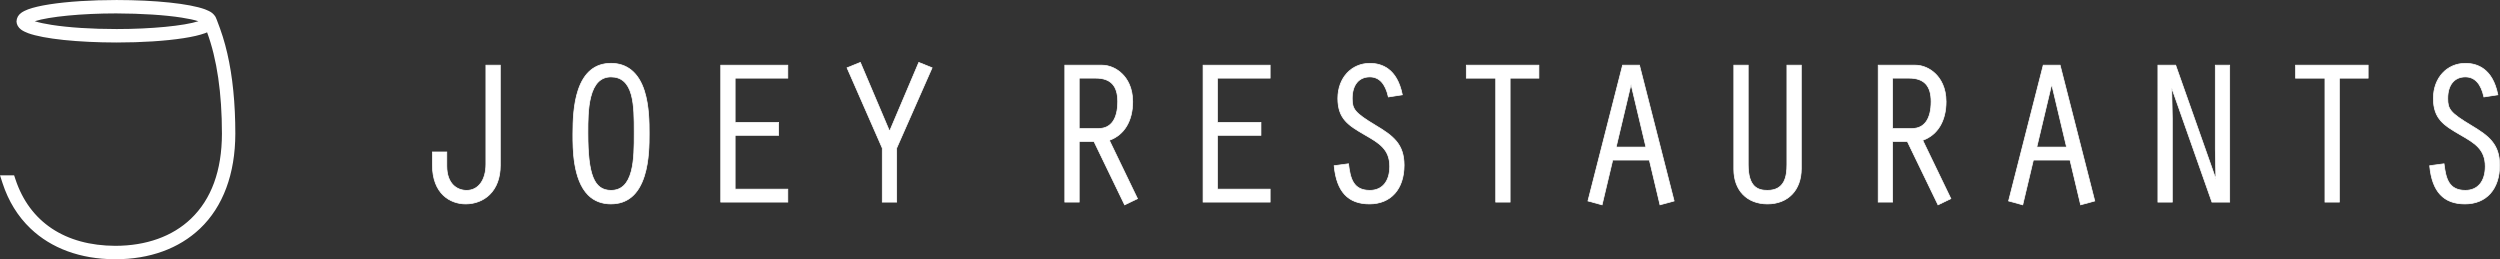 
<svg id="Layer_1" data-name="Layer 1" xmlns="http://www.w3.org/2000/svg" viewBox="0 0 1756.04 182.09" className="fill-white">
  <rect x="0" y="0" width="1756.04" height="182.09" fill="#333333" stroke="none"/>
  <g>
    <path fill="#fff" d="m150.67,11.8c-.62-.79-1.22-1.6-2.02-2.22-1.46-1.13-3.19-1.82-4.89-2.5-10.95-3.98-34.66-6.47-61.87-6.49-17.76,0-34.46,1.08-47.01,3.03-6.36.99-11.21,2.12-14.87,3.46-1.66.65-3.4,1.4-4.85,2.48-1.8,1.31-2.88,3.2-2.97,5.52.09,1.97,1.17,3.86,2.95,5.17,1.46,1.1,3.2,1.84,4.88,2.49,10.91,3.97,34.61,6.46,61.87,6.5,17.69,0,34.38-1.08,47.02-3.04,6.23-.97,11.22-2.12,14.88-3.45.69-.27,1.37-.55,2.02-.85,7.08,18.86,10.67,43.07,10.67,72.04-.05,26.06-7.47,46.32-22.03,60.2-13.11,12.48-31.59,19.09-53.44,19.12-35.56-.12-60.68-16.85-70.72-47.09l-.81-2.44H.82l1.5,4.64c4.12,12.61,10.69,23.29,19.55,31.71,14.54,13.84,34.72,21.24,58.38,21.4h.78c23.94,0,44.38-7.4,59.1-21.4,16.04-15.26,24.54-38.03,24.59-66.22,0-2.62-.03-5.23-.09-7.85-.06-2.54-.15-5.08-.27-7.62s-.26-4.93-.44-7.39c-.17-2.39-.38-4.78-.62-7.16-.23-2.31-.5-4.62-.79-6.92-.29-2.23-.61-4.46-.97-6.69s-.73-4.31-1.15-6.45c-.4-2.08-.84-4.15-1.32-6.21s-.96-3.99-1.5-5.97c-.52-1.92-1.07-3.83-1.67-5.73s-1.19-3.67-1.84-5.48-2.82-7.89-3.38-8.6Zm-9.46,3.11c-.08.03-.17.06-.26.09l-.05.02c-9.45,3.53-33.48,5.98-58.73,5.98h-.36c-17.3,0-33.52-1.04-45.66-2.94-5.57-.86-10.28-1.94-13.27-3.04-.1-.04-.21-.08-.31-.12.1-.03.2-.07.3-.1,9.46-3.53,33.54-5.98,58.7-5.98,17.45.06,33.83,1.03,46.07,2.94,5.57.86,10.28,1.93,13.29,3.04.1.04.2.07.29.1Z"/>
    <path fill="#fff" d="m81.02,182.09h-.77c-23.82-.16-44.14-7.62-58.79-21.57-8.93-8.5-15.56-19.25-19.7-31.96l-1.75-5.42h9.91l.94,2.85c9.95,29.98,34.87,46.55,70.16,46.68,21.69-.03,40.03-6.59,53.03-18.96,14.44-13.77,21.79-33.88,21.84-59.77,0-28.56-3.5-52.52-10.42-71.23-.48.21-.96.4-1.46.6-3.7,1.35-8.74,2.52-15.01,3.49-12.66,1.97-29.39,3.05-47.11,3.05-27.32-.04-51.11-2.54-62.07-6.53-1.73-.67-3.52-1.43-5.04-2.57-1.93-1.42-3.09-3.47-3.19-5.62.1-2.5,1.21-4.56,3.22-6.03,1.49-1.12,3.28-1.89,4.98-2.56,3.71-1.35,8.61-2.49,14.99-3.49,12.58-1.96,29.31-3.04,47.11-3.04,27.27.02,51.06,2.52,62.08,6.52,1.8.73,3.55,1.44,5.04,2.59.8.62,1.4,1.39,1.99,2.14l.14.18c.41.53,1.42,3.06,3.37,8.46l.11.31c.63,1.75,1.25,3.6,1.85,5.5.58,1.86,1.15,3.79,1.68,5.75.54,1.99,1.04,4.01,1.5,5.99.46,2,.9,4.1,1.32,6.23.4,2.04.77,4.15,1.15,6.47.35,2.18.68,4.44.97,6.71.3,2.35.57,4.68.79,6.94.24,2.32.45,4.73.62,7.18.18,2.46.33,4.93.44,7.4.12,2.54.21,5.09.27,7.63.06,2.62.09,5.24.09,7.86-.04,28.22-8.61,51.27-24.77,66.65-14.83,14.11-35.41,21.57-59.51,21.57ZM1.64,124.33l1.25,3.86c4.08,12.52,10.6,23.1,19.39,31.47,14.43,13.73,34.47,21.07,57.97,21.24h.77c23.79,0,44.08-7.34,58.69-21.24,15.92-15.15,24.36-37.89,24.4-65.78,0-2.61-.03-5.22-.09-7.83-.06-2.54-.14-5.07-.27-7.61-.12-2.46-.26-4.92-.44-7.37-.17-2.43-.38-4.83-.62-7.14-.22-2.25-.49-4.57-.79-6.91-.29-2.26-.62-4.5-.97-6.67-.38-2.31-.75-4.41-1.15-6.43-.41-2.12-.85-4.2-1.31-6.19-.45-1.97-.96-3.97-1.49-5.95-.52-1.94-1.08-3.86-1.66-5.7-.59-1.89-1.21-3.72-1.83-5.46l-.11-.31c-2.24-6.22-2.97-7.86-3.18-8.13l-.14-.18c-.56-.73-1.1-1.41-1.77-1.93-1.37-1.06-3.04-1.73-4.65-2.39-10.98-3.99-34.61-6.46-61.75-6.48-17.73,0-34.4,1.07-46.92,3.03-6.31.99-11.13,2.11-14.76,3.43-1.61.63-3.31,1.36-4.7,2.4-1.71,1.24-2.65,3-2.74,5.06.08,1.74,1.07,3.46,2.71,4.67,1.4,1.05,3.11,1.78,4.74,2.41,10.83,3.94,34.46,6.42,61.65,6.46,17.66,0,34.33-1.08,46.92-3.04,6.2-.96,11.16-2.11,14.77-3.42.67-.26,1.33-.54,1.98-.83l.58-.26.22.6c7.11,18.93,10.71,43.24,10.71,72.25-.05,26.23-7.53,46.63-22.22,60.63-13.22,12.59-31.84,19.26-53.85,19.29-35.84-.13-61.16-16.99-71.29-47.49l-.68-2.04H1.64ZM82.17,21.6h-.36c-17.33,0-33.58-1.05-45.75-2.95-5.6-.86-10.35-1.95-13.39-3.07l-1.72-.65,1.72-.7c9.49-3.54,33.71-6.01,58.9-6.01,17.95.06,34.34,1.11,46.16,2.95,5.6.86,10.36,1.95,13.4,3.07l1.85.69-1.58.54-.19-.56.07.61-.14.05c-9.51,3.55-33.75,6.03-58.96,6.03Zm-57.78-6.69c2.94.93,7.08,1.83,11.85,2.56,12.11,1.89,28.3,2.93,45.57,2.93h.36c23.99,0,47.04-2.24,57.21-5.49-2.95-.93-7.07-1.82-11.83-2.55-11.76-1.83-28.09-2.88-45.98-2.94-23.96,0-47,2.23-57.18,5.49Z"/>
  </g>
  <g>
    <g>
      <path fill="#fff" d="m341.31,115.32c0,11.18-5.31,18.4-13.52,18.4-6.74,0-13.95-4.49-13.95-17.11v-9.86h-10.11v9.14c0,20.19,12.58,27.36,23.34,27.36,6.54,0,12.52-2.34,16.85-6.58,4.9-4.81,7.5-11.84,7.5-20.35V45.78h-10.11v69.54Z"/>
      <path fill="#fff" d="m327.07,143.5c-10.88,0-23.59-7.23-23.59-27.61v-9.39h10.61v10.11c0,12.43,7.08,16.86,13.7,16.86,8.06,0,13.27-7.12,13.27-18.15V45.53h10.61v70.79c0,8.58-2.62,15.67-7.57,20.53-4.38,4.29-10.42,6.65-17.03,6.65Zm-23.09-36.5v8.89c0,20.01,12.44,27.11,23.09,27.11,6.47,0,12.39-2.31,16.68-6.51,4.86-4.76,7.42-11.74,7.42-20.17V46.03h-9.61v69.29c0,11.33-5.41,18.65-13.77,18.65-6.87,0-14.2-4.56-14.2-17.36v-9.61h-9.61Z"/>
    </g>
    <g>
      <path fill="#fff" d="m429.2,44.49c-11.15,0-18.91,6.32-23.08,18.79-3.29,9.82-3.71,21.47-3.71,30.53v.93c-.01,9.42-.04,31.48,10.71,42.24,4.16,4.17,9.57,6.28,16.08,6.28,11.47,0,19.36-6.65,23.47-19.77,3.33-10.62,3.32-22.65,3.32-29.12v-1.15c0-6.54,0-18.72-3.32-29.24-4.09-12.93-11.99-19.49-23.47-19.49Zm16.25,48.01v1.71c0,8.11,0,18.21-2.05,26.04-2.38,9.06-7.02,13.46-14.2,13.46-11.84,0-16.24-10.82-16.24-39.92v-1.03c0-7.11-.01-16.85,2.04-24.78,2.43-9.4,7.08-13.97,14.21-13.97s11.88,4.09,14.21,12.5c2.05,7.42,2.05,17.28,2.04,25.97Z"/>
      <path fill="#fff" d="m429.2,143.5c-6.58,0-12.05-2.14-16.26-6.36-10.82-10.84-10.79-32.97-10.78-42.42v-.93c0-9.07.42-20.75,3.72-30.61,4.21-12.58,12.05-18.96,23.32-18.96s19.58,6.62,23.71,19.66c3.34,10.56,3.33,22.76,3.33,29.31v1.15c0,6.48.01,18.53-3.33,29.19-4.14,13.23-12.12,19.95-23.71,19.95Zm0-98.76c-11.03,0-18.71,6.26-22.84,18.61-3.27,9.79-3.69,21.41-3.69,30.45v.93c-.01,9.39-.04,31.38,10.63,42.07,4.11,4.12,9.47,6.21,15.91,6.21,11.34,0,19.16-6.59,23.23-19.6,3.32-10.59,3.31-22.59,3.3-29.04v-1.15c0-6.53.01-18.68-3.31-29.16-4.05-12.81-11.87-19.31-23.23-19.31Zm0,89.23c-12.02,0-16.49-10.89-16.49-40.17v-1.03c0-7.12-.01-16.88,2.05-24.84,2.46-9.52,7.19-14.15,14.45-14.15s12.09,4.15,14.45,12.68c2.06,7.45,2.05,17.33,2.05,26.04h-.25s.25,0,.25,0v1.71c0,8.13,0,18.24-2.06,26.11-2.41,9.18-7.13,13.65-14.44,13.65Zm0-79.69c-7,0-11.57,4.51-13.96,13.78-2.04,7.91-2.04,17.62-2.03,24.72v1.03c0,28.92,4.34,39.67,16,39.67,7.05,0,11.61-4.34,13.96-13.27,2.05-7.8,2.05-17.88,2.04-25.98v-1.72c0-8.68.01-18.52-2.03-25.9-2.29-8.29-6.86-12.32-13.97-12.32Z"/>
    </g>
    <g>
      <polygon fill="#fff" points="506.26 141.96 553.38 141.96 553.38 132.86 516.37 132.86 516.37 95.05 546.92 95.05 546.92 85.95 516.37 85.95 516.37 54.89 553.38 54.89 553.38 45.78 506.26 45.78 506.26 141.96"/>
      <path fill="#fff" d="m553.63,142.21h-47.62V45.53h47.62v9.61h-37.01v30.56h30.55v9.61h-30.55v37.3h37.01v9.61Zm-47.12-.5h46.62v-8.61h-37.01v-38.3h30.55v-8.61h-30.55v-31.56h37.01v-8.61h-46.62v95.68Z"/>
    </g>
    <g>
      <polygon fill="#fff" points="624.84 92.16 604.42 44.07 604.32 43.84 594.96 47.62 619.72 104.04 619.72 141.96 629.83 141.96 629.83 104.04 654.63 47.85 654.73 47.62 645.37 43.84 624.84 92.16"/>
      <path fill="#fff" d="m630.08,142.21h-10.61v-38.12l-24.84-56.61,9.83-3.96.19.45,20.2,47.55,20.39-48,9.83,3.96-.21.47-24.77,56.14v38.12Zm-10.11-.5h9.61l.02-37.78,24.8-56.18-8.89-3.59-20.66,48.63-20.66-48.63-8.89,3.59,24.68,56.23v37.73Z"/>
    </g>
    <g>
      <path fill="#fff" d="m795.64,71.42c0-9.96-3.92-16.01-7.21-19.33-3.98-4.01-9.23-6.31-14.41-6.31h-26.07v96.18h10.11v-42.6h10.35l21.45,44.33.11.23,9.06-4.38-19.79-41c10.43-3.69,16.4-13.56,16.4-27.11Zm-10.54,0c0,12.14-4.7,18.83-13.23,18.83h-13.81v-35.36h11.52c10.59,0,15.53,5.25,15.53,16.53Z"/>
      <path fill="#fff" d="m789.85,144.24l-.22-.45-21.38-44.19h-9.95v42.6h-10.61V45.53h26.32c5.25,0,10.57,2.33,14.59,6.39,3.32,3.35,7.28,9.45,7.28,19.5,0,13.54-5.94,23.46-16.31,27.26l19.77,40.97-9.51,4.6Zm-32.04-45.14h10.76l.07.14,21.45,44.33,8.61-4.16-19.8-41.02.26-.09c10.32-3.65,16.24-13.45,16.24-26.88,0-9.88-3.88-15.87-7.14-19.15-3.93-3.96-9.12-6.24-14.24-6.24h-25.82v95.68h9.61v-42.6Zm14.06-8.61h-14.06v-35.86h11.77c10.76,0,15.78,5.33,15.78,16.78,0,12.3-4.79,19.08-13.48,19.08Zm-13.56-.5h13.56c8.37,0,12.98-6.6,12.98-18.58,0-11.11-4.85-16.28-15.28-16.28h-11.27v34.86Z"/>
    </g>
    <g>
      <polygon fill="#fff" points="845.05 141.96 892.17 141.96 892.17 132.86 855.16 132.86 855.16 95.05 885.72 95.05 885.72 85.95 855.16 85.95 855.16 54.89 892.17 54.89 892.17 45.78 845.05 45.78 845.05 141.96"/>
      <path fill="#fff" d="m892.42,142.21h-47.62V45.53h47.62v9.61h-37.01v30.56h30.55v9.61h-30.55v37.3h37.01v9.61Zm-47.12-.5h46.62v-8.61h-37.01v-38.3h30.55v-8.61h-30.55v-31.56h37.01v-8.61h-46.62v95.68Z"/>
    </g>
    <g>
      <path fill="#fff" d="m966.36,88.13c-15.09-9.06-16.52-11.52-16.52-19.01,0-9.46,4.63-15.1,12.37-15.1,6.53,0,10.89,4.67,12.95,13.87l.05.23,9.82-1.51-.05-.26c-3.66-18.07-14.4-21.86-22.77-21.86-12.82,0-22.49,10.59-22.49,24.64s7.75,19.05,18.49,25.32l.97.56c9.49,5.49,16.98,9.82,16.98,21.89,0,10.53-5.21,16.82-13.95,16.82-11.76,0-13.73-8.35-14.96-18.43l-.03-.25-10.1,1.36.02.24c1.69,17.91,9.8,26.62,24.78,26.62s24.35-10.43,24.35-27.22c0-14.88-7.89-20.71-19.92-27.9Z"/>
      <path fill="#fff" d="m961.93,143.5c-15.14,0-23.32-8.78-25.03-26.85l-.04-.48,10.58-1.42.06.5c1.22,9.96,3.16,18.21,14.71,18.21,8.58,0,13.7-6.2,13.7-16.57,0-11.92-7.44-16.22-16.86-21.67l-.97-.56c-10.81-6.32-18.61-10.88-18.61-25.54s9.78-24.89,22.74-24.89c8.46,0,19.32,3.83,23.01,22.06l.1.51-10.31,1.59-.1-.45c-2.03-9.07-6.31-13.67-12.71-13.67-7.59,0-12.12,5.55-12.12,14.85,0,7.37,1.42,9.81,16.4,18.79h0c12.11,7.24,20.04,13.1,20.04,28.12,0,16.94-9.43,27.47-24.6,27.47Zm-24.53-26.89h0c1.68,17.76,9.7,26.39,24.53,26.39s24.1-10.33,24.1-26.97c0-14.75-7.84-20.54-19.8-27.69h0c-15.21-9.12-16.64-11.62-16.64-19.22,0-9.61,4.72-15.35,12.62-15.35,6.67,0,11.11,4.73,13.2,14.06l9.33-1.44c-3.62-17.9-14.25-21.66-22.52-21.66-12.68,0-22.24,10.48-22.24,24.39s7.7,18.87,18.36,25.1l.97.56c9.56,5.53,17.11,9.89,17.11,22.1,0,10.69-5.31,17.07-14.2,17.07-11.96,0-13.96-8.45-15.21-18.65l-9.61,1.29Z"/>
    </g>
    <g>
      <polygon fill="#fff" points="1029.96 54.89 1050.61 54.89 1050.61 141.96 1060.73 141.96 1060.73 54.89 1080.95 54.89 1080.95 45.78 1029.96 45.78 1029.96 54.89"/>
      <path fill="#fff" d="m1060.98,142.21h-10.61V55.14h-20.66v-9.61h51.49v9.61h-20.22v87.08Zm-10.11-.5h9.61V54.64h20.22v-8.61h-50.49v8.61h20.66v87.08Z"/>
    </g>
    <g>
      <path fill="#fff" d="m1151.61,45.78h-11.87l-24.29,95.15-.06.24,9.95,2.72,7.47-31.47h25.71l7.47,31.47,9.95-2.72-24.3-95.2-.05-.19Zm4.51,57.52h-20.89l10.44-44.02,10.44,44.02Z"/>
      <path fill="#fff" d="m1165.82,144.2l-7.49-31.53h-25.32l-7.49,31.53-10.44-2.85.12-.48,24.33-95.34h12.26l.1.38,24.36,95.44-10.44,2.85Zm-33.2-32.03h26.11l.05.19,7.41,31.22,9.47-2.58-24.24-94.96h-11.48l-24.24,94.96,9.47,2.58,7.46-31.42Zm23.81-8.61h-21.52l.07-.31,10.69-45.05,10.76,45.36Zm-20.89-.5h20.25l-10.13-42.69-10.13,42.69Z"/>
    </g>
    <g>
      <path fill="#fff" d="m1255.16,115.61c0,8.43-1.55,18.11-13.67,18.11-6.68,0-13.52-2.15-13.52-18.11V45.78h-10.11v73.12c0,14.79,9.28,24.35,23.63,24.35s23.78-9.73,23.78-24.78V45.78h-10.11v69.82Z"/>
      <path fill="#fff" d="m1241.49,143.5c-14.51,0-23.88-9.66-23.88-24.6V45.53h10.61v70.07c0,15.74,6.71,17.86,13.27,17.86,11.89,0,13.42-9.55,13.42-17.86V45.53h10.61v72.94c0,15.2-9.43,25.03-24.03,25.03Zm-23.38-97.47v72.87c0,14.64,9.18,24.1,23.38,24.1s23.53-9.63,23.53-24.53V46.03h-9.61v69.57c0,8.55-1.58,18.36-13.92,18.36-6.81,0-13.77-2.18-13.77-18.36V46.03h-9.61Z"/>
    </g>
    <g>
      <path fill="#fff" d="m1366.97,71.42c0-9.96-3.92-16.01-7.21-19.33-3.98-4.01-9.23-6.31-14.41-6.31h-26.07v96.18h10.11v-42.6h10.35l21.45,44.33.11.23,9.06-4.38-19.79-41c10.43-3.69,16.4-13.56,16.4-27.11Zm-10.54,0c0,12.14-4.7,18.83-13.23,18.83h-13.81v-35.36h11.52c10.59,0,15.53,5.25,15.53,16.53Z"/>
      <path fill="#fff" d="m1361.18,144.24l-.22-.45-21.38-44.19h-9.95v42.6h-10.61V45.53h26.32c5.25,0,10.57,2.33,14.59,6.39,3.32,3.35,7.28,9.45,7.28,19.5,0,13.54-5.94,23.46-16.31,27.26l19.77,40.97-9.51,4.6Zm-32.04-45.14h10.76l.07.14,21.45,44.33,8.61-4.16-19.8-41.02.26-.09c10.32-3.65,16.24-13.45,16.24-26.88,0-9.88-3.88-15.87-7.14-19.15-3.93-3.96-9.12-6.24-14.24-6.24h-25.82v95.68h9.61v-42.6Zm14.06-8.61h-14.06v-35.86h11.77c10.76,0,15.78,5.33,15.78,16.78,0,12.3-4.79,19.08-13.48,19.08Zm-13.56-.5h13.56c8.37,0,12.98-6.6,12.98-18.58,0-11.11-4.85-16.28-15.28-16.28h-11.27v34.86Z"/>
    </g>
    <g>
      <path fill="#fff" d="m1447.08,45.78h-11.87l-24.29,95.15-.06.24,9.95,2.72,7.47-31.47h25.71l7.47,31.47,9.95-2.72-24.3-95.2-.05-.19Zm4.51,57.52h-20.89l10.44-44.02,10.44,44.02Z"/>
      <path fill="#fff" d="m1461.29,144.2l-7.49-31.53h-25.32l-7.49,31.53-10.44-2.85.12-.48,24.33-95.34h12.26l.1.38,24.36,95.44-10.44,2.85Zm-33.2-32.03h26.11l.05.19,7.41,31.22,9.47-2.58-24.24-94.96h-11.48l-24.24,94.96,9.47,2.58,7.46-31.42Zm23.81-8.61h-21.52l.07-.31,10.69-45.05,10.76,45.36Zm-20.89-.5h20.25l-10.13-42.69-10.13,42.69Z"/>
    </g>
    <g>
      <polygon fill="#fff" points="1556.07 104.85 1556.49 125.83 1528.29 45.95 1528.24 45.78 1515.76 45.78 1515.76 141.96 1525.88 141.96 1525.88 83.04 1525.45 61.76 1553.65 141.8 1553.7 141.96 1566.18 141.96 1566.18 45.78 1556.07 45.78 1556.07 104.85"/>
      <path fill="#fff" d="m1566.43,142.21h-12.91l-.12-.33-27.68-78.56.39,19.72v59.18h-10.61V45.53h12.9l.12.33,27.68,78.42-.39-19.44v-59.32h10.61v96.68Zm-12.55-.5h12.05V46.03h-9.61v58.82l.46,22.53-28.72-81.35h-12.05v95.68h9.61v-58.68l-.46-22.82,28.71,81.5Z"/>
    </g>
    <g>
      <polygon fill="#fff" points="1612.43 54.89 1633.09 54.89 1633.09 141.96 1643.2 141.96 1643.2 54.89 1663.43 54.89 1663.43 45.78 1612.43 45.78 1612.43 54.89"/>
      <path fill="#fff" d="m1643.45,142.21h-10.61V55.14h-20.66v-9.61h51.49v9.61h-20.22v87.08Zm-10.11-.5h9.61V54.64h20.22v-8.61h-50.49v8.61h20.66v87.08Z"/>
    </g>
    <g>
      <path fill="#fff" d="m1735.87,88.13c-15.09-9.05-16.52-11.52-16.52-19.01,0-9.46,4.63-15.1,12.37-15.1,6.53,0,10.89,4.67,12.95,13.87l.05.23,9.82-1.51-.05-.26c-3.66-18.07-14.4-21.86-22.77-21.86-12.82,0-22.49,10.59-22.49,24.64s7.75,19.05,18.49,25.32l.97.56c9.49,5.49,16.98,9.82,16.98,21.89,0,10.53-5.21,16.82-13.95,16.82-11.76,0-13.73-8.35-14.96-18.43l-.03-.25-10.1,1.36.02.24c1.69,17.91,9.8,26.62,24.78,26.62s24.35-10.43,24.35-27.22c0-14.88-7.89-20.71-19.92-27.9Z"/>
      <path fill="#fff" d="m1731.44,143.5c-15.14,0-23.32-8.78-25.03-26.85l-.04-.48,10.59-1.42.06.5c1.22,9.96,3.16,18.21,14.71,18.21,8.58,0,13.7-6.2,13.7-16.57,0-11.92-7.44-16.22-16.86-21.67l-.97-.56c-10.81-6.32-18.61-10.88-18.61-25.54s9.78-24.89,22.74-24.89c8.46,0,19.32,3.83,23.01,22.06l.1.51-10.31,1.59-.1-.45c-2.03-9.07-6.31-13.67-12.71-13.67-7.59,0-12.12,5.55-12.12,14.85,0,7.38,1.41,9.8,16.4,18.79,12.11,7.24,20.04,13.1,20.04,28.12,0,16.94-9.43,27.47-24.6,27.47Zm-24.53-26.89h0c1.68,17.76,9.7,26.39,24.53,26.39s24.1-10.33,24.1-26.97c0-14.75-7.84-20.54-19.8-27.69h0c-15.21-9.12-16.64-11.61-16.64-19.22,0-9.61,4.72-15.35,12.62-15.35,6.66,0,11.1,4.73,13.2,14.06l9.33-1.44c-3.63-17.9-14.25-21.66-22.52-21.66-12.68,0-22.24,10.48-22.24,24.39s7.7,18.87,18.36,25.1l.97.56c9.56,5.53,17.11,9.89,17.11,22.1,0,10.69-5.31,17.07-14.2,17.07-11.96,0-13.96-8.45-15.21-18.65l-9.61,1.29Z"/>
    </g>
  </g>
</svg>